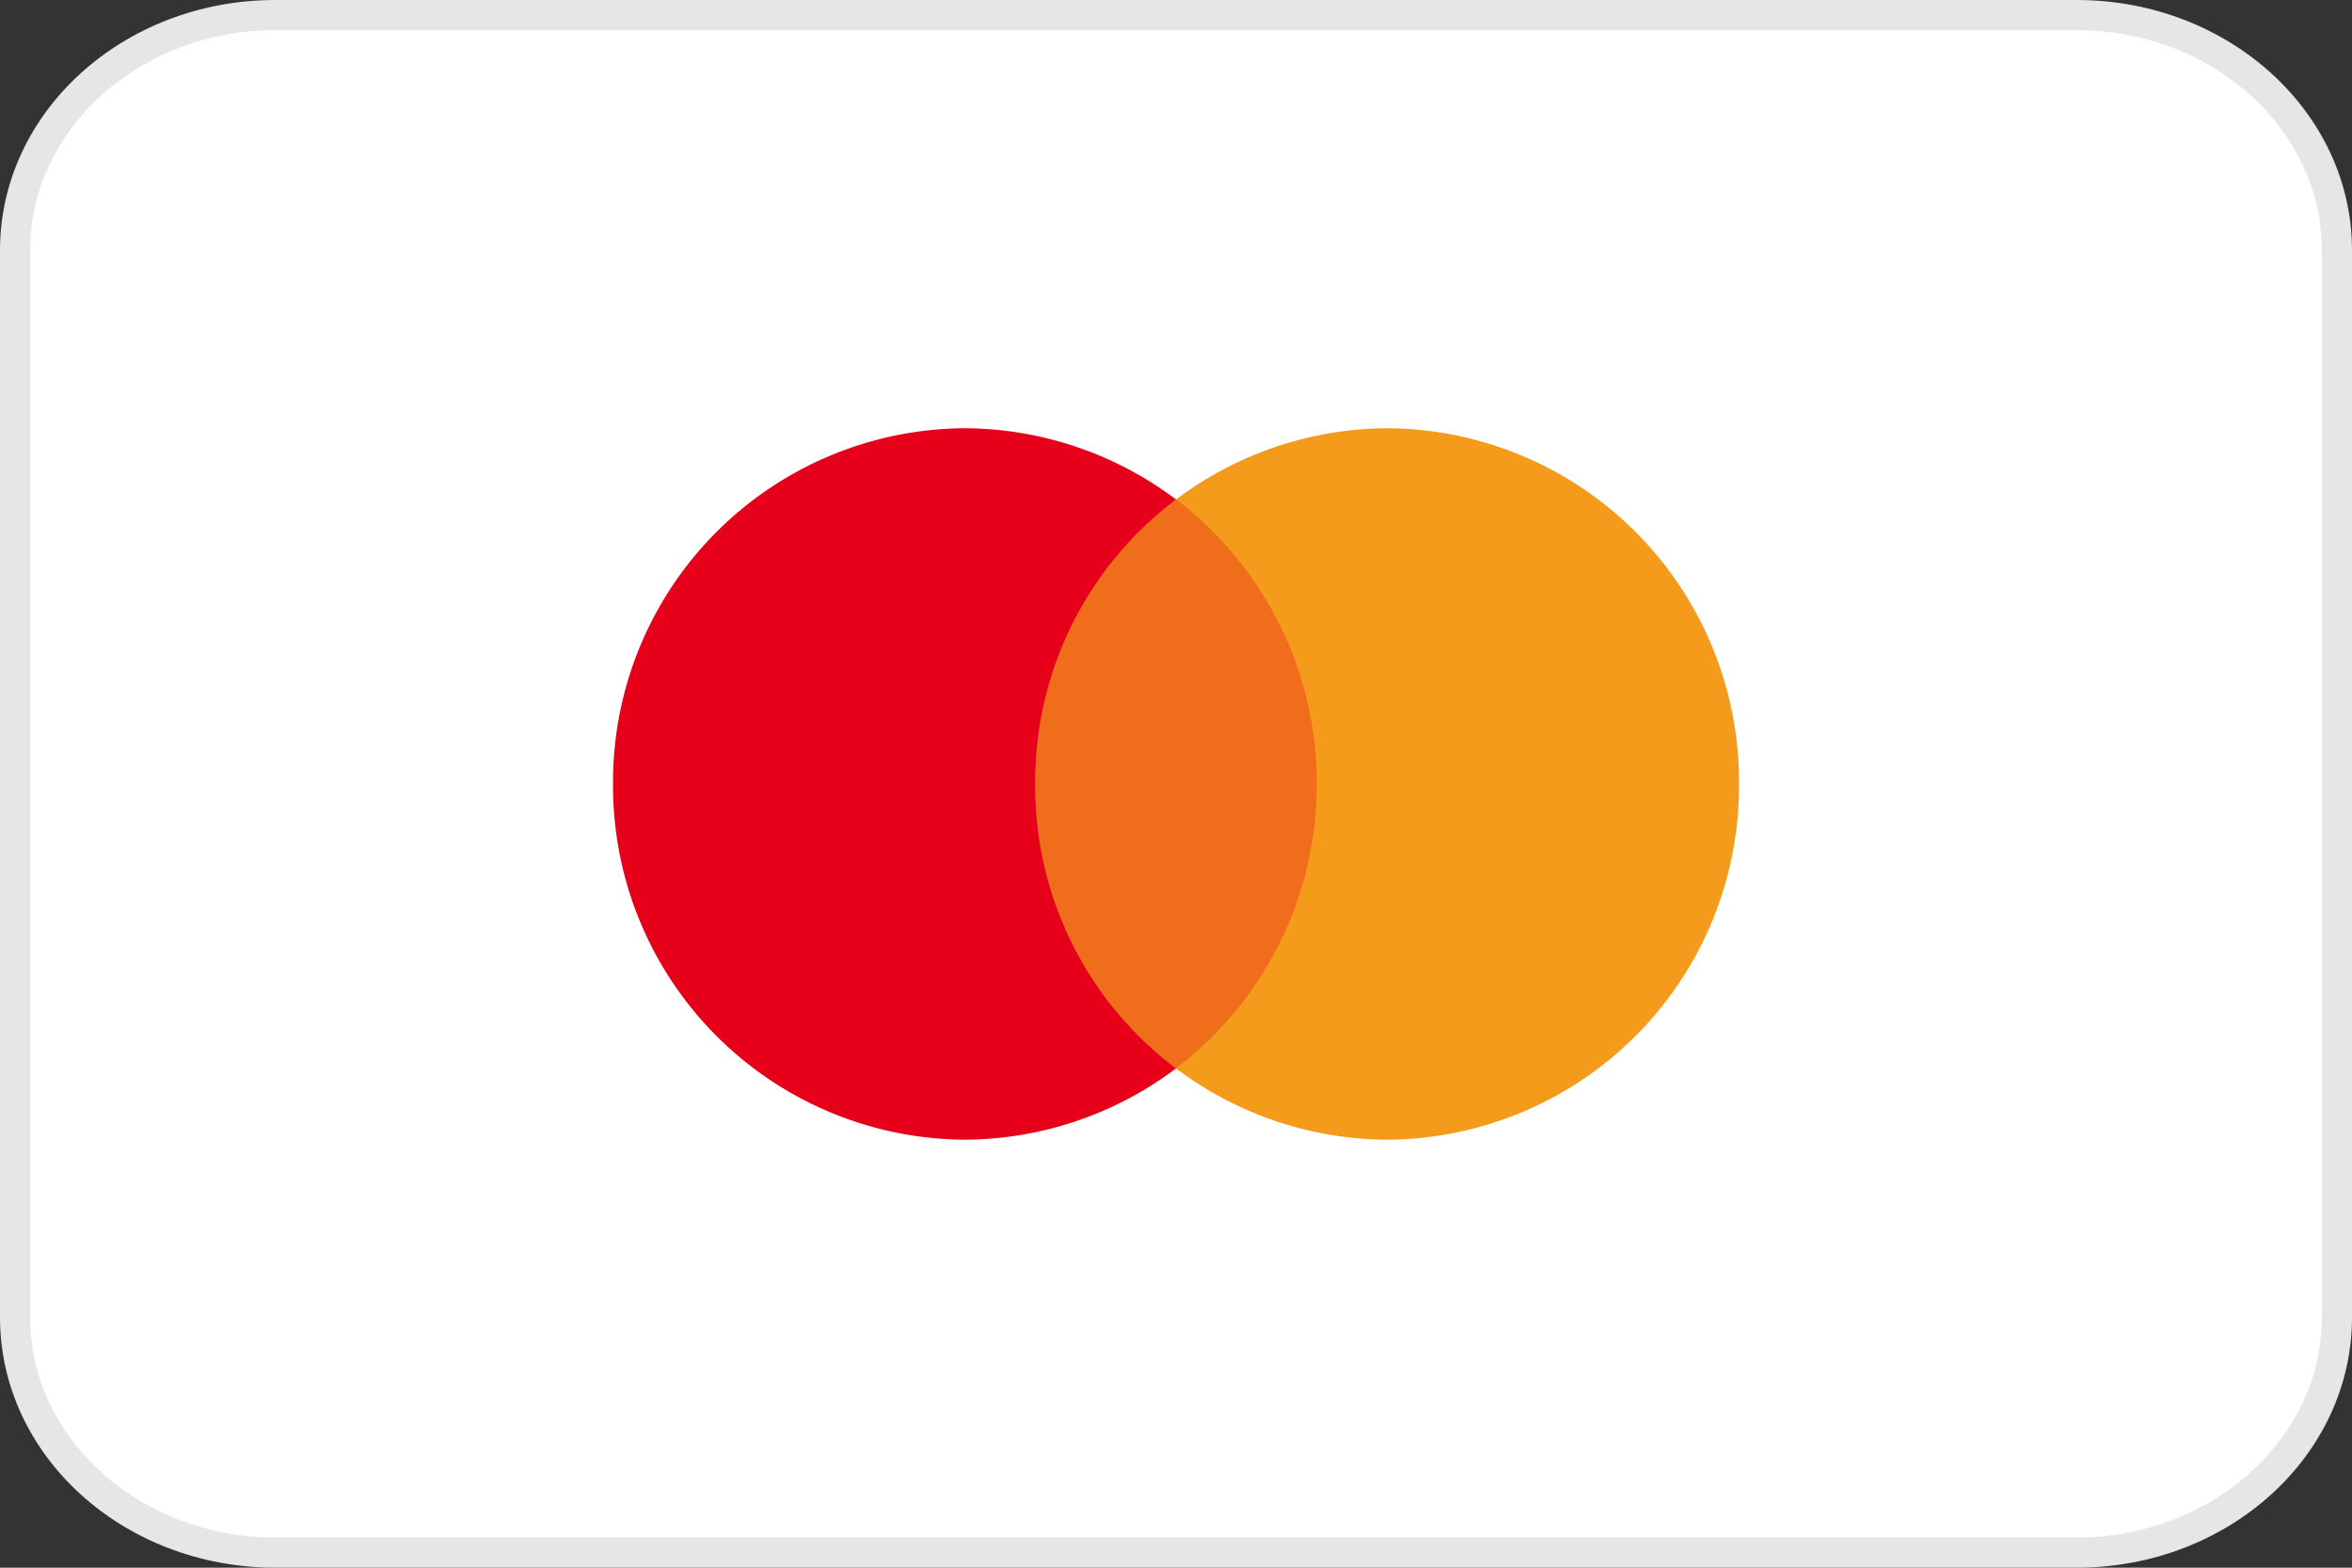 <svg viewBox="0 0 39 26" height="26" width="39" xmlns="http://www.w3.org/2000/svg" id="payment-icon-3">
  <rect x="0" y="0" width="39" height="26" fill="#333333" stroke="none"/>
  <g fill="#fff" transform="translate(-0.5 -0.5)" data-name="Path 6358" id="Path_6358">
    <path stroke="none" d="M 34.934 26.25 L 5.066 26.25 C 2.686 26.25 0.75 24.499 0.75 22.347 L 0.75 4.653 C 0.75 2.501 2.686 0.75 5.066 0.75 L 34.934 0.75 C 37.314 0.75 39.25 2.501 39.25 4.653 L 39.25 22.347 C 39.25 24.499 37.314 26.25 34.934 26.25 Z"></path>
    <path fill="#e6e6e6" stroke="none" d="M 5.066 1 C 2.824 1 1 2.639 1 4.653 L 1 22.347 C 1 24.361 2.824 26 5.066 26 L 34.934 26 C 37.176 26 39 24.361 39 22.347 L 39 4.653 C 39 2.639 37.176 1 34.934 1 L 5.066 1 M 5.066 0.5 L 34.934 0.5 C 37.449 0.5 39.5 2.354 39.5 4.653 L 39.5 22.347 C 39.5 24.646 37.449 26.5 34.934 26.5 L 5.066 26.5 C 2.55 26.5 0.5 24.646 0.5 22.347 L 0.5 4.653 C 0.5 2.354 2.55 0.5 5.066 0.5 Z"></path>
  </g>
  <path fill="#e7001a" transform="translate(10.165 7.102)" d="M5.835,11.8a5.867,5.867,0,0,0,5.835-5.9A5.866,5.866,0,0,0,5.835,0,5.866,5.866,0,0,0,0,5.9,5.866,5.866,0,0,0,5.835,11.8Z" data-name="Path 6359" id="Path_6359"></path>
  <path fill="#f49b1c" transform="translate(17.166 7.102)" d="M5.835,11.8a5.867,5.867,0,0,0,5.835-5.9A5.866,5.866,0,0,0,5.835,0,5.866,5.866,0,0,0,0,5.9,5.866,5.866,0,0,0,5.835,11.8Z" data-name="Path 6360" id="Path_6360"></path>
  <path opacity="0.3" fill-rule="evenodd" fill="#e7001a" transform="translate(17.166 8.281)" d="M2.334,0A5.91,5.91,0,0,1,4.668,4.719,5.91,5.91,0,0,1,2.334,9.438,5.937,5.937,0,0,1,2.334,0Z" data-name="Path 6361" id="Path_6361"></path>
</svg>
